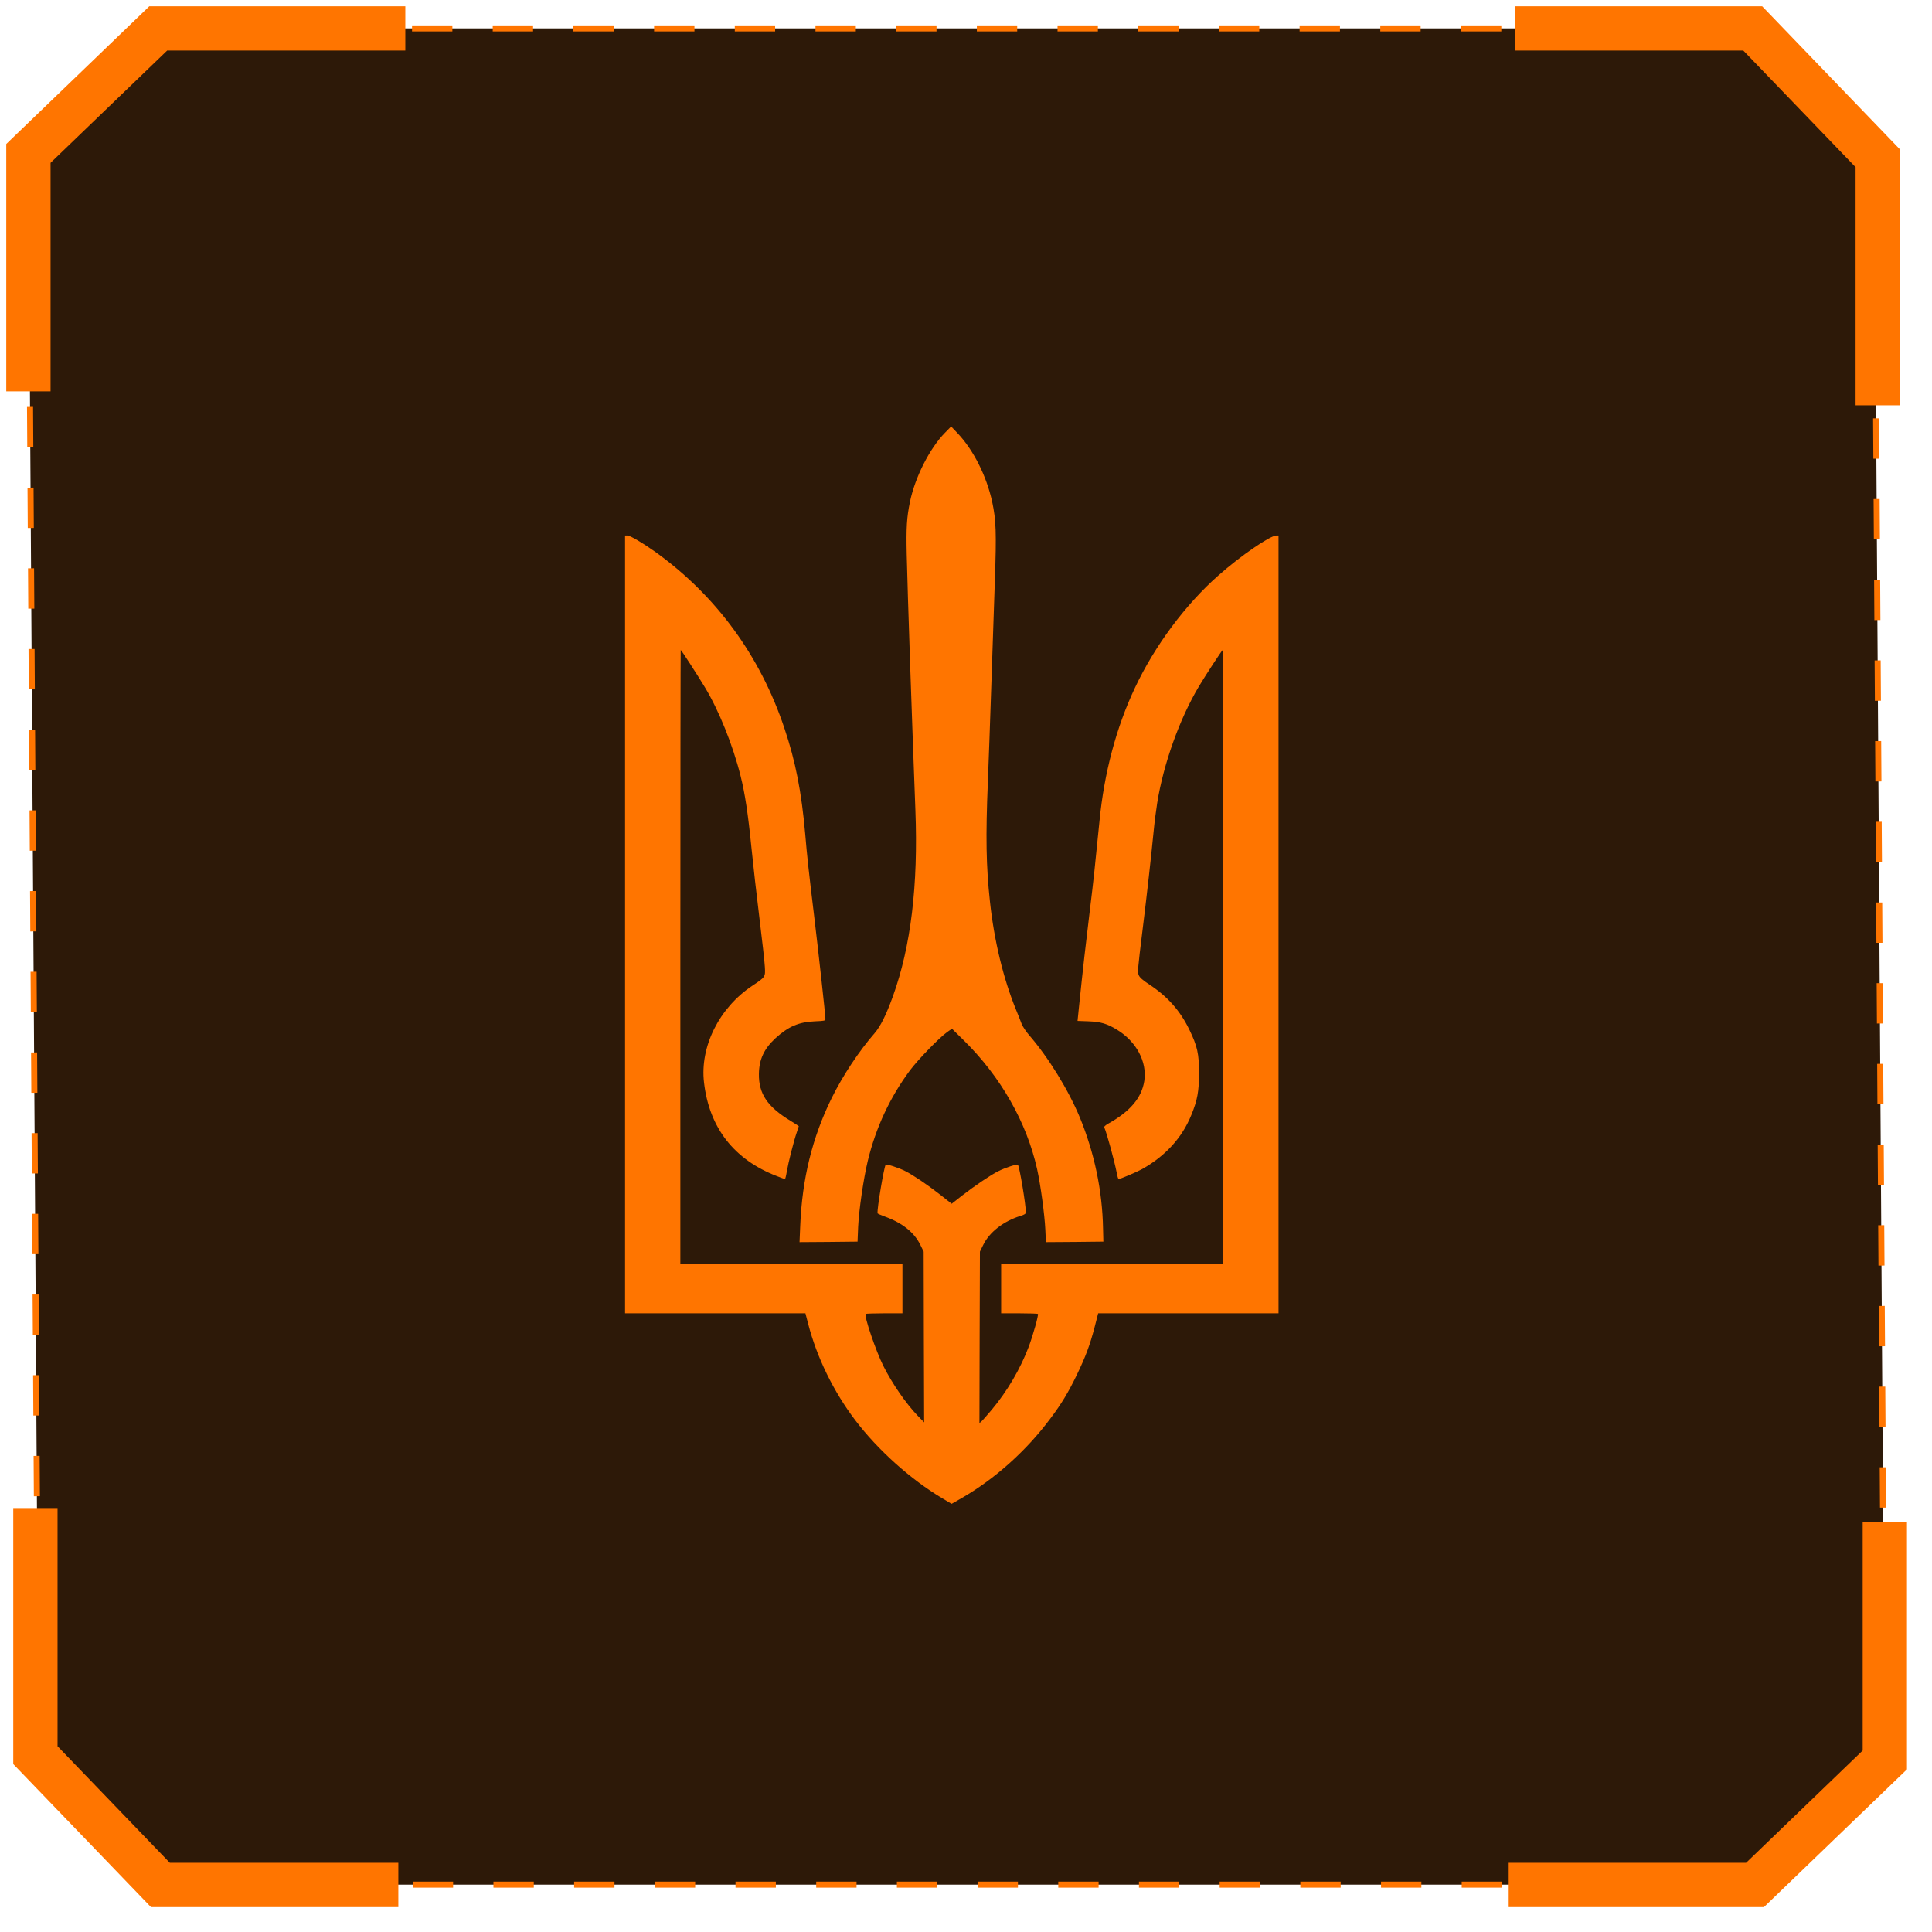 <svg width="68" height="68" viewBox="0 0 68 68" fill="none" xmlns="http://www.w3.org/2000/svg">
<path d="M61.362 1H5.971L1 5.261L1.355 61.717L5.971 66.333H61.717L66.333 62.072L65.978 5.971L61.362 1Z" fill="#2D1908" stroke="#FF7500" stroke-width="0.213" stroke-dasharray="1.42 1.42"/>
<path d="M1 13.774V5.399L5.569 1H14.266" stroke="#FF7500" stroke-width="1.559"/>
<path d="M66.34 53.569L66.34 61.944L61.771 66.344L53.074 66.344" stroke="#FF7500" stroke-width="1.559"/>
<path d="M14.02 66.344L5.645 66.344L1.246 61.775L1.246 53.078" stroke="#FF7500" stroke-width="1.559"/>
<path d="M53.316 1L61.691 1L66.09 5.569L66.09 14.266" stroke="#FF7500" stroke-width="1.559"/>
<path d="M33.265 15.226C32.723 15.775 32.206 16.8 32.028 17.661C31.914 18.221 31.893 18.565 31.914 19.52C31.945 20.892 32.091 25.159 32.219 28.519C32.32 31.166 32.06 33.313 31.427 35.068C31.188 35.728 30.99 36.124 30.781 36.367C30.232 36.996 29.659 37.864 29.27 38.653C28.589 40.039 28.231 41.495 28.165 43.149L28.141 43.719L29.162 43.712L30.183 43.701L30.204 43.18C30.232 42.59 30.392 41.485 30.545 40.852C30.83 39.678 31.327 38.618 32.028 37.673C32.32 37.284 33.064 36.517 33.338 36.325L33.505 36.207L33.908 36.603C35.218 37.889 36.132 39.49 36.503 41.151C36.625 41.704 36.767 42.749 36.792 43.278L36.812 43.719L37.824 43.712L38.835 43.701L38.824 43.25C38.8 41.905 38.518 40.575 38.004 39.324C37.601 38.354 36.892 37.204 36.215 36.426C36.111 36.305 35.996 36.131 35.961 36.044C35.93 35.957 35.84 35.731 35.763 35.544C35.319 34.463 34.989 33.105 34.843 31.732C34.707 30.478 34.69 29.446 34.77 27.511C34.797 26.823 34.853 25.298 34.891 24.124C34.929 22.949 34.985 21.285 35.016 20.427C35.075 18.735 35.058 18.308 34.922 17.665C34.724 16.755 34.262 15.837 33.706 15.25L33.477 15.01L33.265 15.226Z" fill="#FF7500"/>
<path d="M22 32.535V46.224H25.172H28.348L28.445 46.596C28.751 47.781 29.338 48.979 30.102 49.987C30.901 51.04 32.055 52.072 33.16 52.732L33.493 52.93L33.847 52.728C35.011 52.058 36.123 51.064 36.967 49.931C37.363 49.407 37.6 49.011 37.898 48.396C38.208 47.756 38.361 47.346 38.527 46.711L38.652 46.224H41.828H45V32.535V18.847H44.931C44.708 18.847 43.673 19.555 42.888 20.25C41.72 21.279 40.64 22.734 39.945 24.211C39.288 25.604 38.861 27.209 38.698 28.905C38.534 30.552 38.489 30.979 38.364 31.997C38.228 33.109 38.107 34.168 37.989 35.318L37.926 35.933L38.312 35.947C38.746 35.965 38.958 36.027 39.309 36.239C40.001 36.66 40.379 37.375 40.275 38.049C40.181 38.643 39.775 39.123 38.996 39.554C38.916 39.599 38.857 39.654 38.864 39.672C38.962 39.898 39.219 40.846 39.306 41.28C39.326 41.402 39.358 41.499 39.372 41.499C39.427 41.499 40.025 41.246 40.205 41.145C41.029 40.679 41.609 40.04 41.932 39.241C42.144 38.723 42.2 38.414 42.203 37.782C42.203 37.09 42.144 36.823 41.859 36.236C41.536 35.572 41.098 35.079 40.473 34.665C40.216 34.495 40.115 34.408 40.08 34.321C40.035 34.217 40.049 34.068 40.205 32.806C40.383 31.368 40.508 30.229 40.605 29.252C40.633 28.947 40.692 28.502 40.73 28.262C40.949 26.89 41.519 25.295 42.196 24.162C42.439 23.756 43.013 22.877 43.037 22.877C43.047 22.877 43.054 27.737 43.054 33.682V44.487H39.146H35.237V45.356V46.224H35.873C36.224 46.224 36.519 46.235 36.53 46.245C36.561 46.276 36.363 46.985 36.21 47.395C35.915 48.177 35.449 48.972 34.897 49.629C34.744 49.81 34.587 49.99 34.546 50.025L34.473 50.091L34.48 47.072L34.49 44.053L34.608 43.813C34.827 43.365 35.321 42.983 35.908 42.799C36.068 42.75 36.106 42.722 36.106 42.663C36.106 42.392 35.883 41.061 35.828 40.999C35.793 40.964 35.394 41.093 35.13 41.225C34.865 41.357 34.292 41.746 33.854 42.086L33.496 42.368L33.09 42.048C32.631 41.69 32.148 41.364 31.867 41.221C31.603 41.089 31.207 40.964 31.172 40.999C31.117 41.058 30.866 42.538 30.887 42.705C30.887 42.715 31.009 42.771 31.155 42.823C31.763 43.045 32.18 43.379 32.392 43.813L32.51 44.053L32.517 47.058L32.527 50.063L32.298 49.827C31.881 49.393 31.401 48.694 31.089 48.073C30.825 47.544 30.404 46.308 30.47 46.245C30.481 46.235 30.776 46.224 31.127 46.224H31.763V45.356V44.487H27.854H23.946V33.682C23.946 27.737 23.953 22.877 23.959 22.877C23.98 22.877 24.554 23.766 24.814 24.197C25.304 25.007 25.794 26.226 26.065 27.307C26.221 27.928 26.329 28.644 26.447 29.826C26.506 30.409 26.631 31.524 26.729 32.31C26.826 33.091 26.913 33.866 26.92 34.029C26.941 34.387 26.941 34.387 26.482 34.693C25.314 35.468 24.63 36.837 24.779 38.101C24.964 39.696 25.836 40.815 27.343 41.395C27.489 41.454 27.618 41.499 27.628 41.499C27.639 41.499 27.67 41.378 27.694 41.228C27.747 40.916 27.941 40.148 28.045 39.852C28.084 39.738 28.115 39.644 28.115 39.637C28.115 39.633 27.986 39.55 27.83 39.453C27.013 38.959 26.701 38.497 26.711 37.799C26.718 37.281 26.895 36.91 27.298 36.538C27.75 36.128 28.115 35.971 28.681 35.947C29.018 35.933 29.053 35.926 29.053 35.867C29.053 35.732 28.803 33.46 28.653 32.223C28.462 30.639 28.407 30.145 28.341 29.356C28.209 27.866 28.004 26.81 27.611 25.639C26.76 23.082 25.196 20.949 23.049 19.413C22.625 19.111 22.177 18.847 22.08 18.847H22V32.535Z" fill="#FF7500"/>
</svg>
